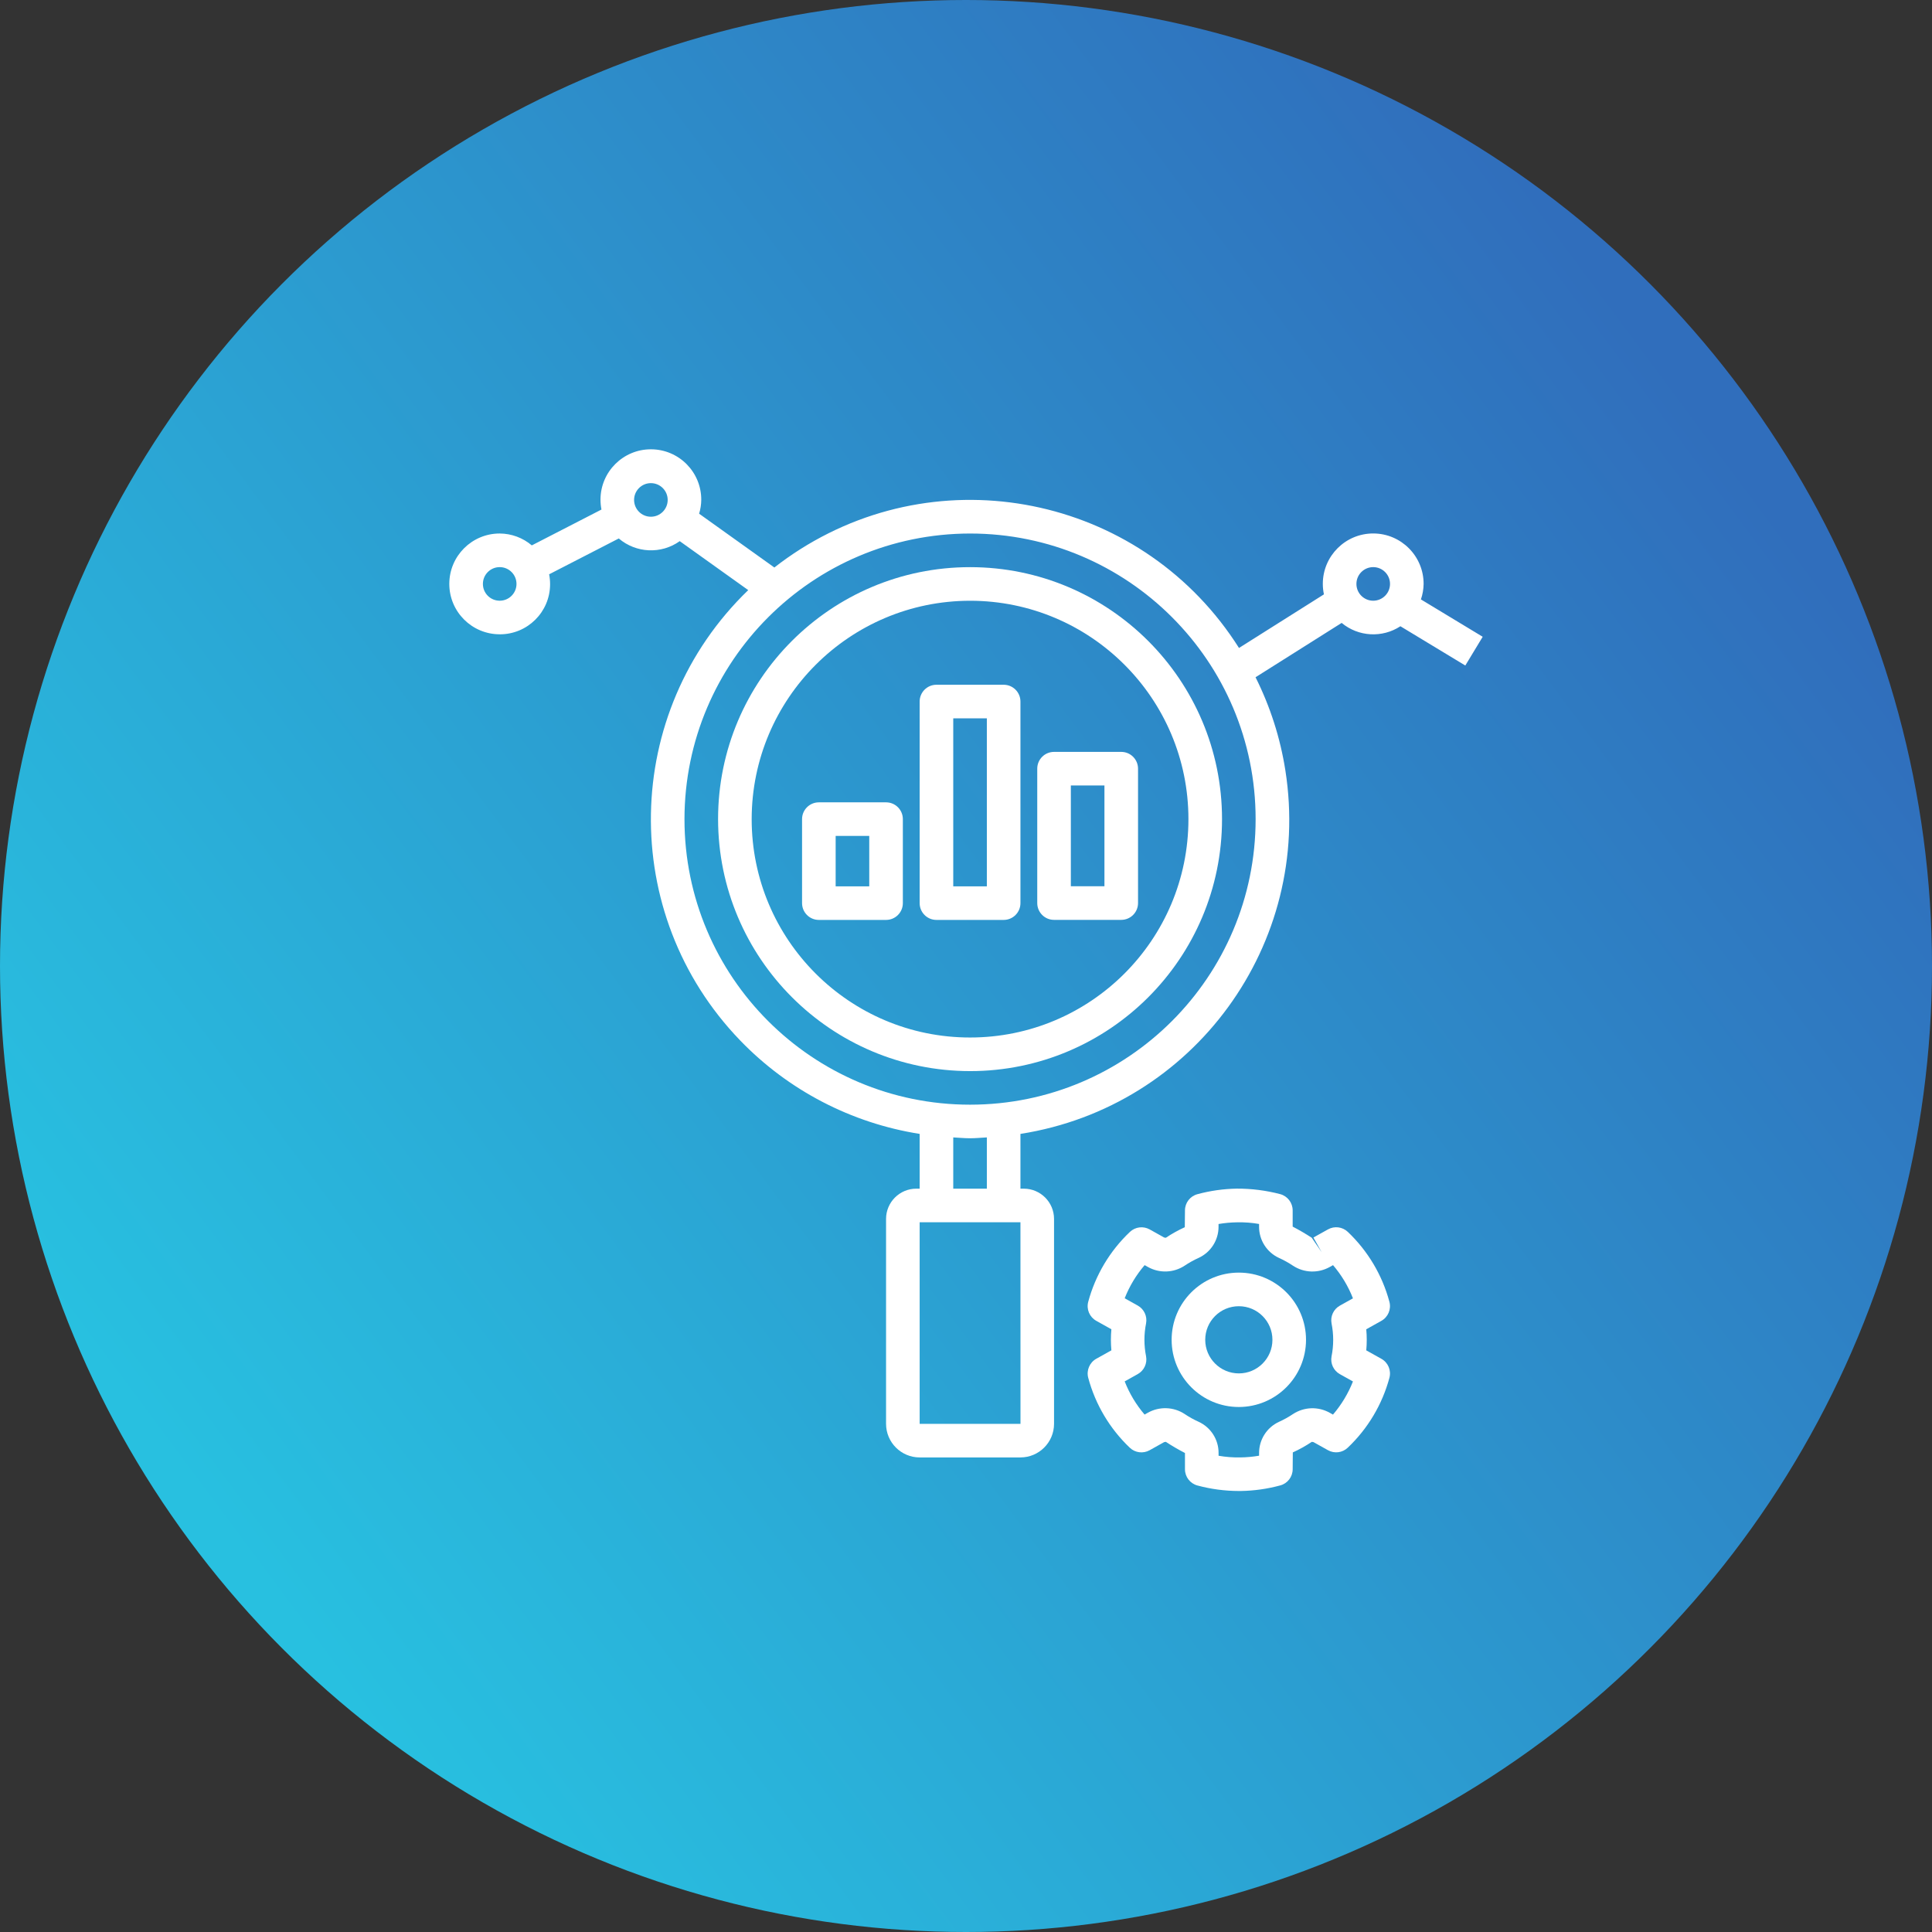 <?xml version="1.0" encoding="UTF-8"?> <svg xmlns="http://www.w3.org/2000/svg" width="172" height="172" viewBox="0 0 172 172" fill="none"><rect x="0" y="0" width="172" height="172" fill="#333333" stroke="none"/><circle cx="86" cy="86" r="86" fill="url(#paint0_linear_1381_7581)"></circle><g clip-path="url(#clip0_1381_7581)"><path d="M106.602 132.248C107.802 132.571 109.038 132.736 110.281 132.738C110.343 132.738 110.404 132.738 110.464 132.738C111.651 132.719 112.829 132.553 113.975 132.242C114.629 132.069 115.083 131.474 115.083 130.797L115.095 129.304C115.684 129.038 116.248 128.722 116.785 128.363L116.934 128.386L118.226 129.107C118.798 129.427 119.512 129.337 119.985 128.885C121.772 127.191 123.056 125.038 123.696 122.662C123.873 122 123.578 121.303 122.98 120.97L121.634 120.218C121.664 119.903 121.677 119.59 121.677 119.28C121.677 118.97 121.662 118.656 121.634 118.342L122.98 117.59C123.576 117.255 123.871 116.56 123.696 115.898C123.058 113.52 121.776 111.365 119.991 109.67C119.514 109.219 118.802 109.129 118.23 109.447L116.93 110.172L117.661 111.477L116.783 110.195C116.233 109.836 115.665 109.503 115.082 109.202V107.755C115.082 107.079 114.627 106.486 113.973 106.31C112.713 105.979 111.414 105.815 110.111 105.82C108.926 105.839 107.746 106.006 106.602 106.316C105.948 106.49 105.494 107.084 105.494 107.761L105.479 109.255C104.892 109.522 104.327 109.836 103.792 110.195L103.643 110.172L102.351 109.451C101.779 109.133 101.067 109.223 100.592 109.673C98.805 111.367 97.521 113.52 96.881 115.896C96.704 116.558 96.999 117.255 97.597 117.588L98.943 118.34C98.913 118.656 98.9 118.968 98.9 119.278C98.9 119.588 98.915 119.903 98.943 120.217L97.597 120.968C97.001 121.303 96.706 121.998 96.881 122.66C97.519 125.038 98.799 127.193 100.585 128.889C101.059 129.339 101.772 129.429 102.344 129.111L103.643 128.386L103.792 128.363C104.342 128.724 104.91 129.055 105.494 129.356V130.803C105.494 131.48 105.948 132.072 106.602 132.248V132.248ZM105.464 125.883C104.477 125.236 103.213 125.195 102.185 125.774L101.899 125.935C101.147 125.056 100.549 124.058 100.127 122.981L101.291 122.331C101.854 122.017 102.151 121.377 102.031 120.746C101.837 119.779 101.837 118.783 102.031 117.816C102.151 117.183 101.854 116.545 101.291 116.231L100.127 115.581C100.551 114.506 101.151 113.507 101.904 112.631L102.183 112.788C103.209 113.369 104.473 113.328 105.458 112.683C105.856 112.416 106.275 112.182 106.711 111.986C107.795 111.487 108.488 110.4 108.483 109.208V108.97C109.032 108.877 109.589 108.825 110.148 108.819C110.799 108.806 111.449 108.854 112.091 108.967V109.21C112.087 110.402 112.779 111.488 113.861 111.988C114.296 112.184 114.715 112.418 115.112 112.683C116.099 113.33 117.364 113.371 118.392 112.791L118.676 112.632C119.428 113.511 120.028 114.509 120.449 115.586L119.284 116.237C118.721 116.551 118.424 117.19 118.544 117.822C118.738 118.788 118.738 119.785 118.544 120.751C118.424 121.385 118.721 122.022 119.284 122.336L120.449 122.987C120.024 124.062 119.424 125.06 118.671 125.937L118.392 125.78C117.366 125.2 116.104 125.242 115.117 125.885C114.719 126.152 114.3 126.386 113.863 126.582C112.78 127.081 112.089 128.167 112.092 129.36V129.597C111.541 129.691 110.984 129.743 110.427 129.749C109.776 129.762 109.126 129.713 108.486 129.601V129.358C108.492 128.165 107.8 127.079 106.716 126.58C106.281 126.384 105.862 126.152 105.466 125.885L105.464 125.883Z" fill="white"></path><path d="M116.271 119.279C116.271 115.976 113.592 113.297 110.289 113.297C106.985 113.297 104.307 115.976 104.307 119.279C104.307 122.582 106.985 125.261 110.289 125.261C113.592 125.257 116.267 122.582 116.271 119.279ZM107.298 119.279C107.298 117.626 108.636 116.288 110.289 116.288C111.941 116.288 113.28 117.626 113.28 119.279C113.28 120.931 111.941 122.27 110.289 122.27C108.638 122.268 107.3 120.93 107.298 119.279Z" fill="white"></path><path d="M86.36 95.358C98.749 95.358 108.793 85.313 108.793 72.925C108.793 60.536 98.749 50.492 86.36 50.492C73.972 50.492 63.928 60.536 63.928 72.925C63.941 85.308 73.978 95.344 86.36 95.358ZM86.36 53.483C97.098 53.483 105.802 62.187 105.802 72.925C105.802 83.663 97.098 92.366 86.36 92.366C75.623 92.366 66.919 83.663 66.919 72.925C66.932 62.193 75.628 53.496 86.36 53.483Z" fill="white"></path><path d="M72.901 81.898H78.883C79.709 81.898 80.378 81.229 80.378 80.405V72.925C80.378 72.099 79.709 71.43 78.885 71.43H72.901C72.075 71.43 71.405 72.099 71.405 72.923V80.403C71.405 81.229 72.075 81.898 72.899 81.898H72.901ZM74.396 74.421H77.387V78.907H74.396V74.421Z" fill="white"></path><path d="M83.37 81.898H89.352C90.178 81.898 90.847 81.229 90.847 80.404V62.456C90.847 61.63 90.178 60.961 89.353 60.961H83.37C82.543 60.961 81.874 61.63 81.874 62.455V80.403C81.874 81.229 82.543 81.898 83.368 81.898H83.37ZM84.865 63.952H87.856V78.907H84.865V63.952Z" fill="white"></path><path d="M93.838 81.893H99.82C100.647 81.893 101.316 81.223 101.316 80.399V68.433C101.316 67.607 100.647 66.938 99.822 66.938H93.838C93.012 66.938 92.343 67.607 92.343 68.431V80.397C92.343 81.223 93.012 81.893 93.836 81.893H93.838ZM95.334 69.928H98.325V78.902H95.334V69.928Z" fill="white"></path><path d="M44.486 56.471C46.954 56.481 48.964 54.49 48.973 52.022C48.973 51.721 48.945 51.422 48.887 51.129L55.088 47.938C56.628 49.252 58.866 49.351 60.515 48.177L66.613 52.536C55.344 63.41 55.022 81.36 65.897 92.629C70.177 97.065 75.786 99.985 81.874 100.948V105.823H81.575C80.089 105.825 78.885 107.029 78.883 108.515V126.76C78.885 128.411 80.224 129.749 81.874 129.751H90.847C92.498 129.749 93.837 128.411 93.838 126.76V108.515C93.837 107.029 92.633 105.825 91.146 105.823H90.847V100.948C106.296 98.525 116.856 84.037 114.433 68.589C113.981 65.702 113.086 62.906 111.777 60.294L119.443 55.456C120.931 56.694 123.055 56.813 124.674 55.753L130.452 59.249L132 56.69L126.5 53.364C126.652 52.921 126.732 52.456 126.74 51.988C126.745 49.511 124.739 47.498 122.262 47.493C119.785 47.487 117.772 49.493 117.766 51.97C117.766 52.288 117.798 52.603 117.866 52.914L110.304 57.686C101.951 44.472 84.471 40.535 71.26 48.887C70.46 49.394 69.686 49.938 68.94 50.523L62.24 45.733C62.362 45.337 62.425 44.924 62.431 44.509C62.444 42.028 60.444 40.011 57.967 40C55.49 39.989 53.471 41.989 53.46 44.466C53.46 44.767 53.488 45.068 53.546 45.363L47.345 48.554C46.547 47.876 45.533 47.502 44.486 47.496C42.01 47.496 40 49.506 40 51.983C40 54.46 42.01 56.469 44.486 56.469V56.471ZM122.253 50.489C123.079 50.489 123.749 51.158 123.749 51.985C123.749 52.811 123.079 53.48 122.253 53.48C121.427 53.48 120.758 52.811 120.758 51.985C120.758 51.158 121.427 50.489 122.253 50.489ZM90.851 126.76H81.874V108.814H90.847L90.851 126.76ZM84.865 105.823V101.26C85.364 101.286 85.856 101.336 86.361 101.336C86.865 101.336 87.357 101.286 87.856 101.26V105.823H84.865ZM86.361 47.498C100.402 47.498 111.784 58.881 111.784 72.922C111.784 86.963 100.402 98.346 86.361 98.346C72.32 98.346 60.937 86.963 60.937 72.922C60.952 58.886 72.325 47.513 86.361 47.498V47.498ZM57.946 43.012C58.772 43.012 59.442 43.681 59.442 44.507C59.442 45.333 58.772 46.003 57.946 46.003C57.12 46.003 56.451 45.333 56.451 44.507C56.451 43.681 57.12 43.012 57.946 43.012ZM44.486 50.489C45.313 50.489 45.982 51.158 45.982 51.985C45.982 52.811 45.313 53.48 44.486 53.48C43.66 53.48 42.991 52.811 42.991 51.985C42.991 51.158 43.66 50.489 44.486 50.489Z" fill="white"></path></g><defs><linearGradient id="paint0_linear_1381_7581" x1="148" y1="32" x2="15.5" y2="130.5" gradientUnits="userSpaceOnUse"><stop stop-color="#306EBC"></stop><stop offset="1" stop-color="#28C0E0"></stop></linearGradient><clipPath id="clip0_1381_7581"><rect width="92" height="92.742" fill="white" transform="translate(40 40)"></rect></clipPath></defs></svg> 